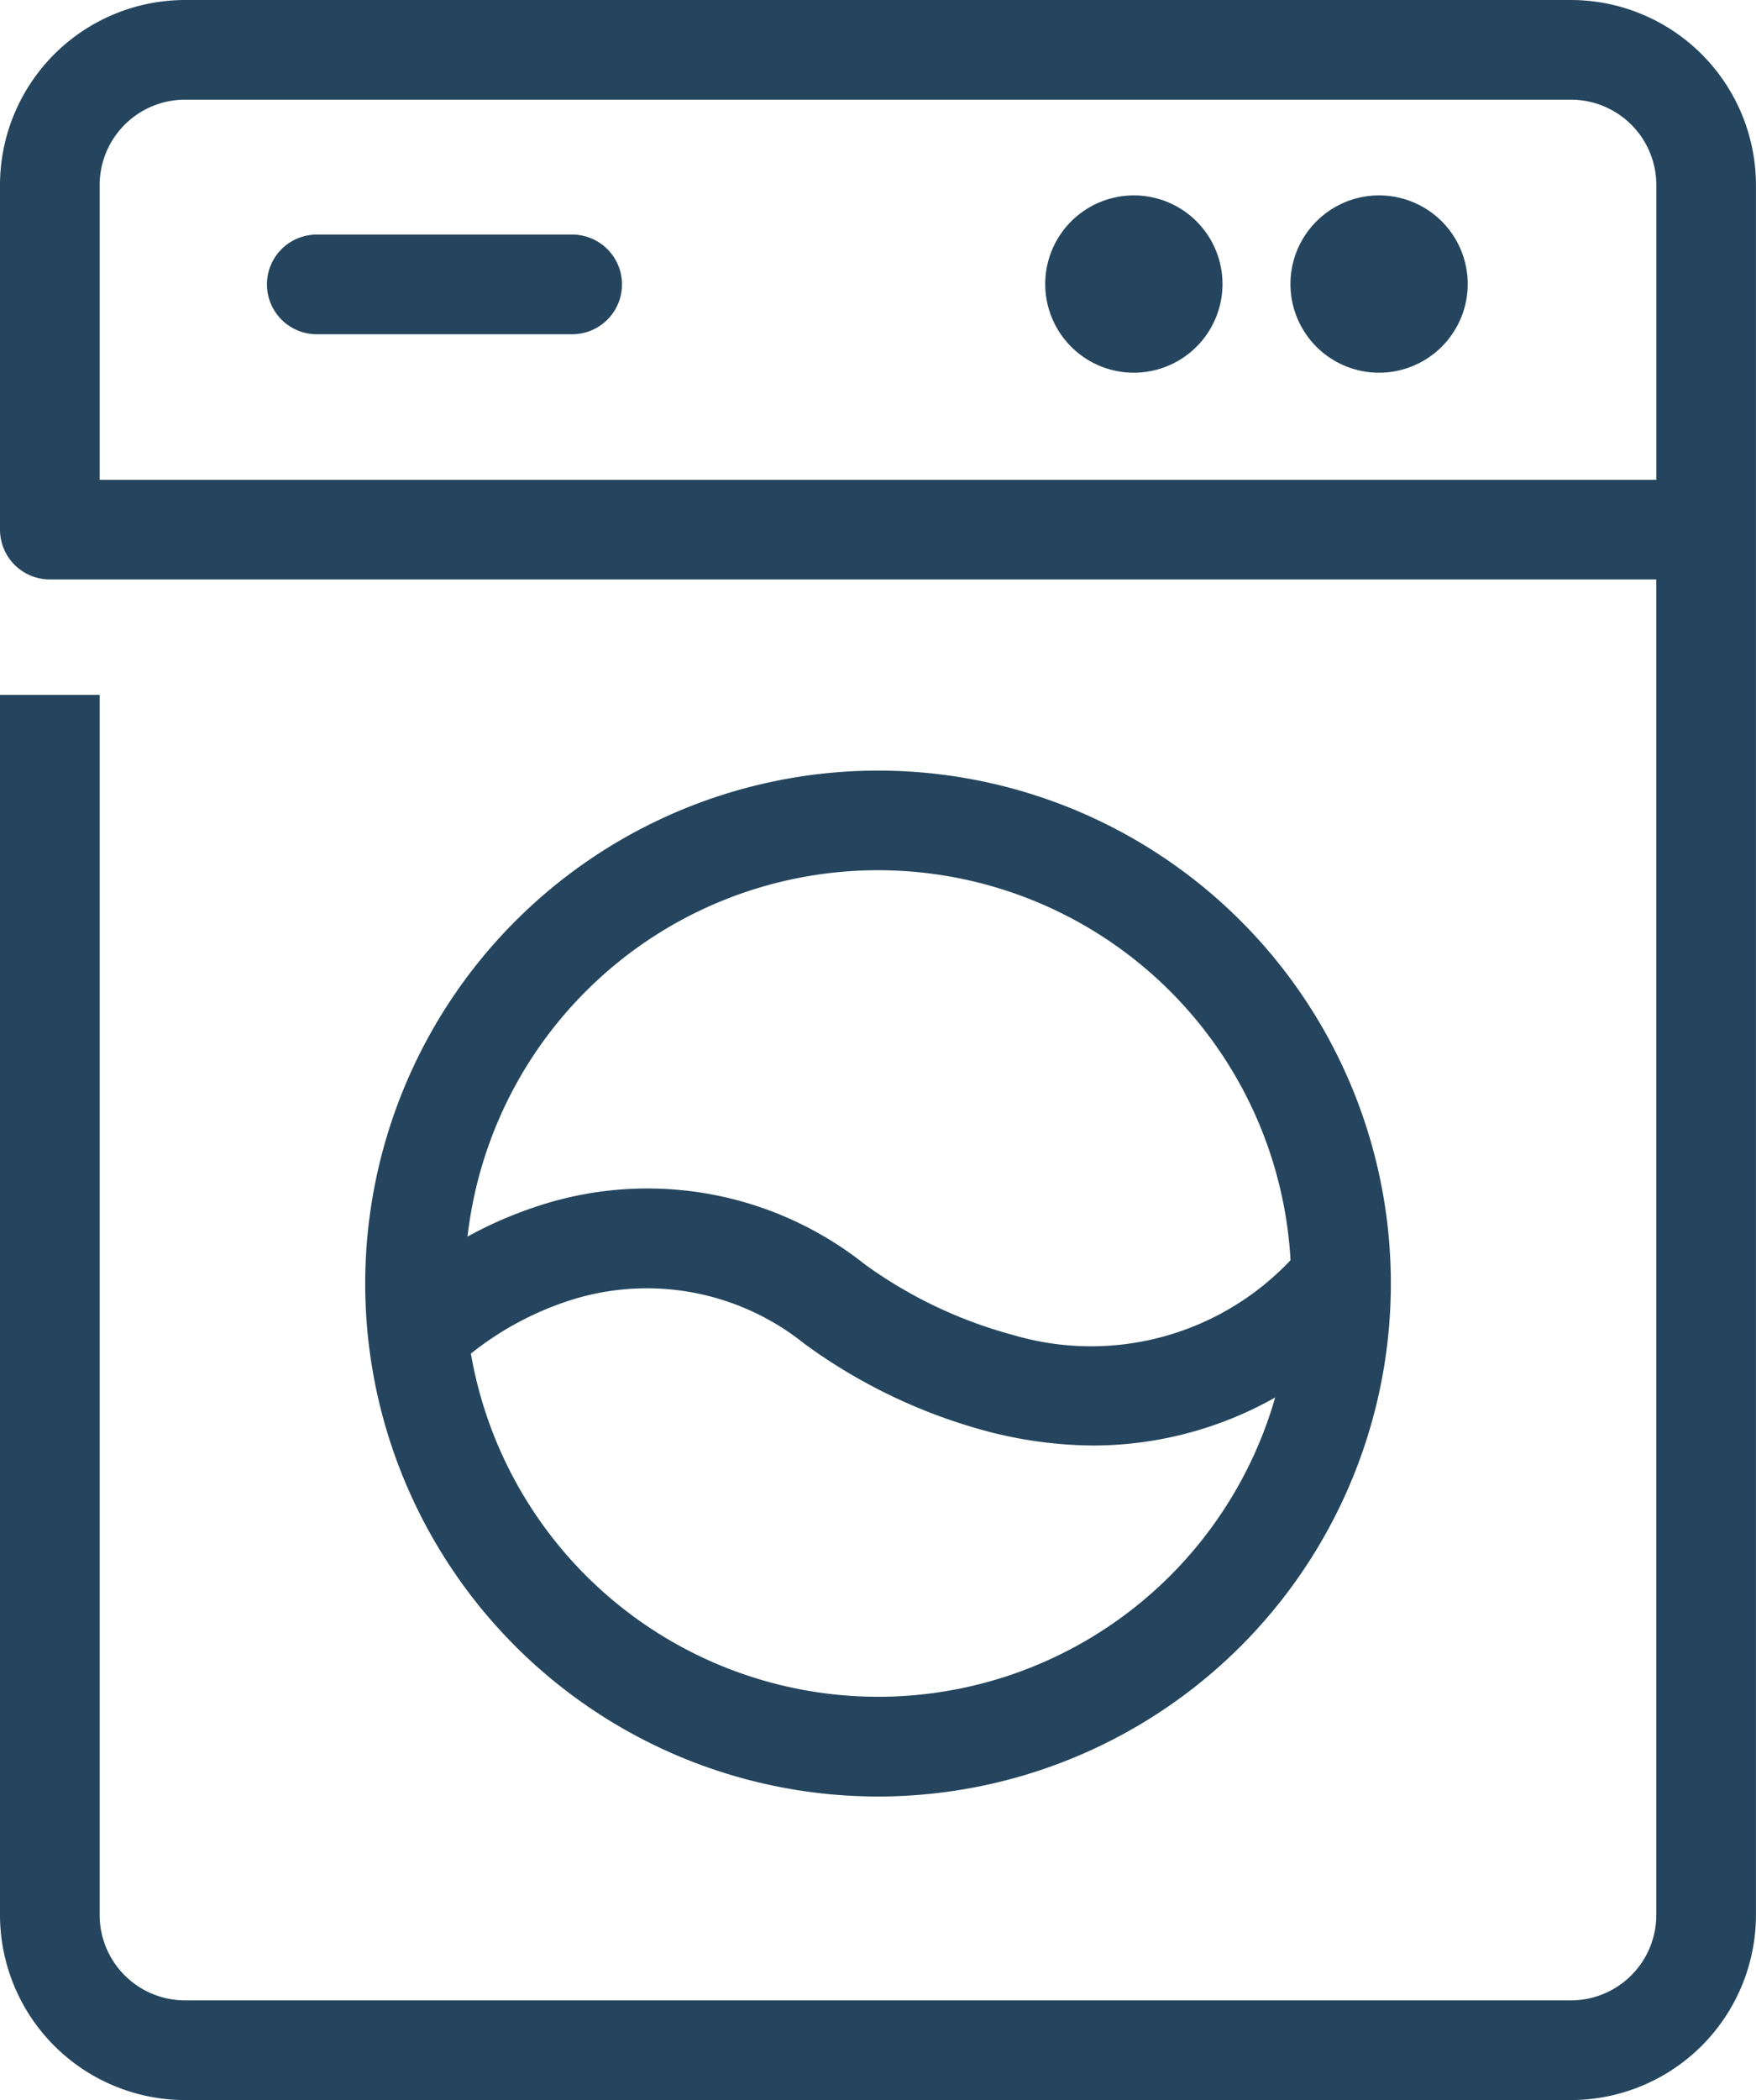 <svg xmlns="http://www.w3.org/2000/svg" width="35.245" height="42.14" viewBox="0 0 35.245 42.14">
  <g id="icon" transform="translate(-318.102 -863.623)">
    <path id="パス_523" data-name="パス 523" d="M21.348,23.045A10.293,10.293,0,1,1,11.056,33.336,10.3,10.3,0,0,1,21.348,23.045Zm0,18.585a8.293,8.293,0,1,0-8.292-8.294A8.3,8.3,0,0,0,21.348,41.63Z" transform="translate(314.376 856.041)" fill="#24455d"/>
    <path id="パス_524" data-name="パス 524" d="M25.822,40.563a8.546,8.546,0,0,1-2.2-.3,11.028,11.028,0,0,1-3.611-1.74,5.049,5.049,0,0,0-4.711-.872,6.273,6.273,0,0,0-2.136,1.191L11.8,37.384a8.2,8.2,0,0,1,2.809-1.609,7.017,7.017,0,0,1,6.6,1.143l.026.02A9.079,9.079,0,0,0,24.2,38.346a5.506,5.506,0,0,0,5.585-1.522l1.414,1.414A7.447,7.447,0,0,1,25.822,40.563Z" transform="translate(314.239 852.066)" fill="#24455d"/>
    <path id="線_79" data-name="線 79" d="M5.126,1H0A1,1,0,0,1-1,0,1,1,0,0,1,0-1H5.126a1,1,0,0,1,1,1A1,1,0,0,1,5.126,1Z" transform="translate(324.46 869.33)" fill="#24455d"/>
    <path id="パス_525" data-name="パス 525" d="M31.781,42.39H3.963A3.718,3.718,0,0,1,.25,38.677V14.194h2V38.677A1.715,1.715,0,0,0,3.963,40.39H31.781a1.715,1.715,0,0,0,1.713-1.713v-26.8H1.25a1,1,0,0,1-1-1V3.963A3.718,3.718,0,0,1,3.963.25H31.781a3.718,3.718,0,0,1,3.713,3.713V38.677A3.718,3.718,0,0,1,31.781,42.39ZM2.25,9.879H33.495V3.963A1.715,1.715,0,0,0,31.781,2.25H3.963A1.715,1.715,0,0,0,2.25,3.963Z" transform="translate(317.852 863.373)" fill="#24455d"/>
    <path id="パス_527" data-name="パス 527" d="M40.33,9.706a1.779,1.779,0,1,1,1.778-1.778A1.781,1.781,0,0,1,40.33,9.706Z" transform="translate(305.453 861.396)" fill="#24455d"/>
    <path id="パス_529" data-name="パス 529" d="M33.074,9.706a1.779,1.779,0,1,1,1.778-1.778A1.781,1.781,0,0,1,33.074,9.706Z" transform="translate(307.787 861.396)" fill="#24455d"/>
  </g>
</svg>
